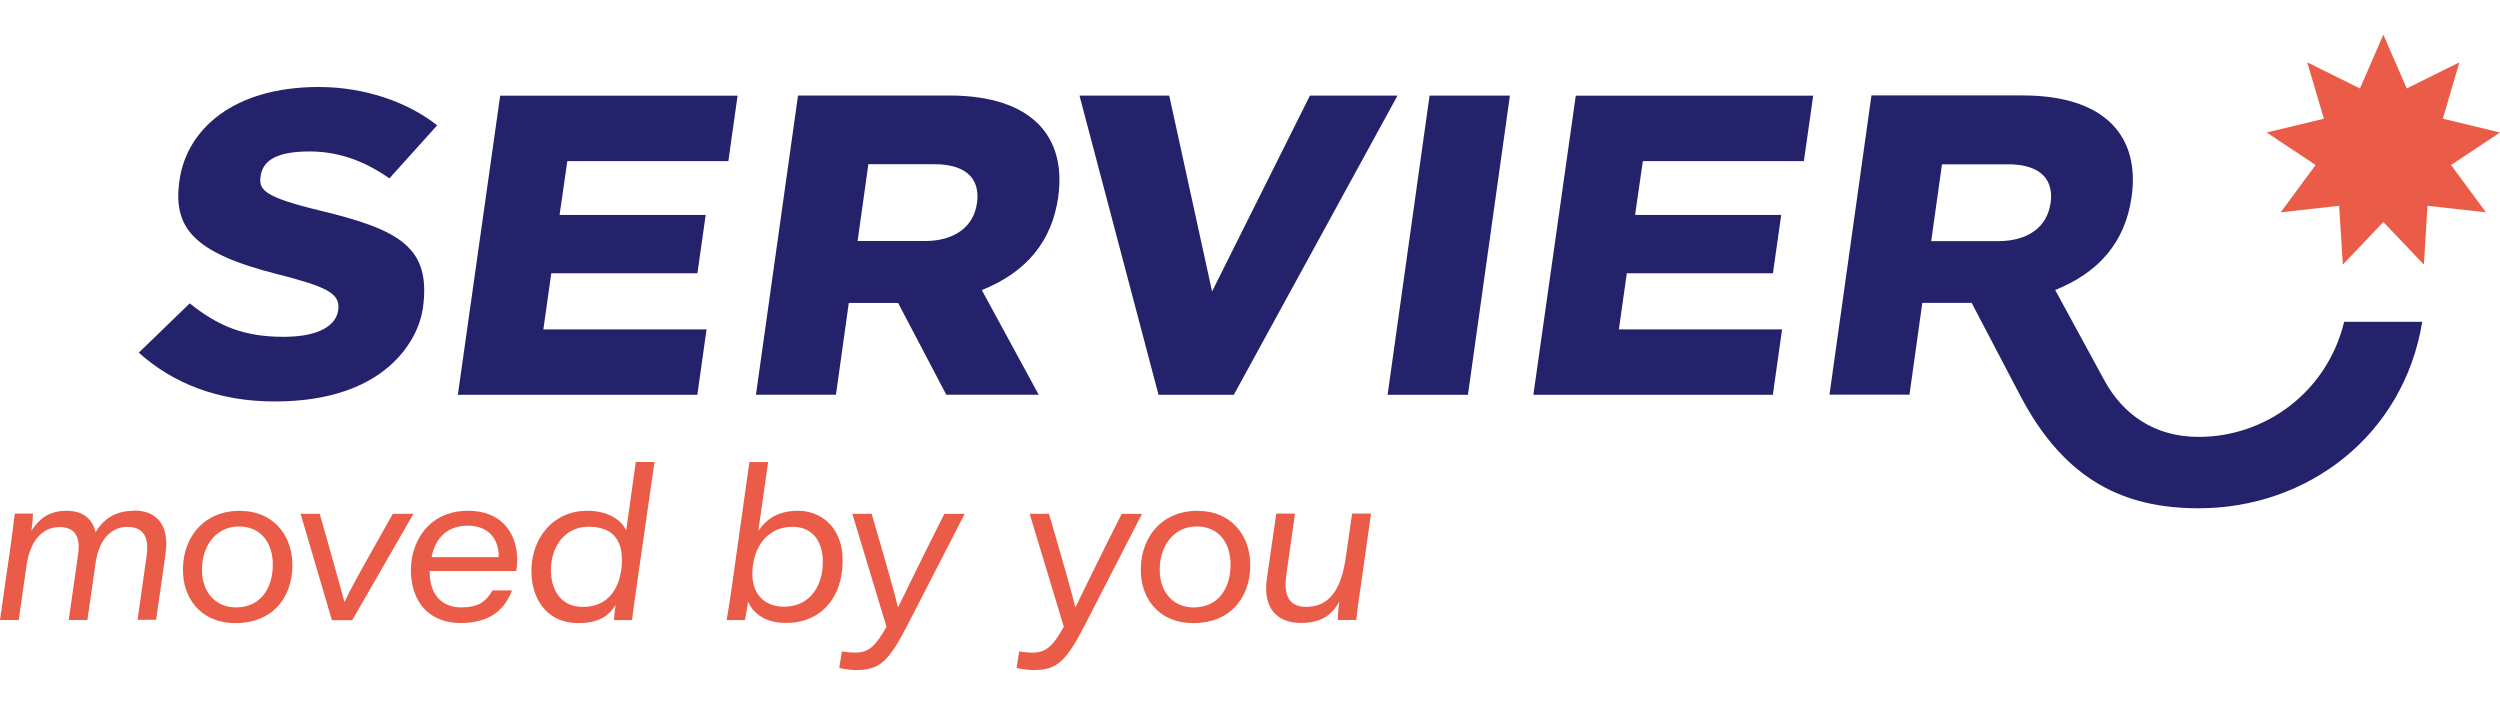 <?xml version="1.0" encoding="UTF-8"?><svg id="Calque_1" xmlns="http://www.w3.org/2000/svg" viewBox="0 0 290 82"><defs><style>.cls-1{fill:#ea5c47;}.cls-2{fill:#24226a;}</style></defs><path class="cls-2" d="M122.75,22.83c.97-6.88-2.92-11.75-12.65-11.75h-17.53l-4.88,34.71h9.28l1.49-10.65h5.72l5.59,10.65h10.72l-6.6-12.14c5.11-2.05,8.13-5.58,8.87-10.82Zm-9.43,.76c-.38,2.75-2.64,4.37-6.04,4.37h-7.8l1.25-8.91h7.69c2.97,0,5.38,1.16,4.91,4.54"/><path class="cls-2" d="M151.95,11.09l-11.35,22.72-4.97-22.72h-10.41l9.17,34.71h8.73l18.99-34.71h-10.16Z"/><path class="cls-2" d="M160.96,45.8h9.32l4.87-34.71h-9.32l-4.87,34.71Z"/><path class="cls-2" d="M35.92,17.57c3.37,0,6.35,1.1,9.25,3.12l5.54-6.15c-3.28-2.61-8.27-4.45-13.73-4.45-9.99,0-15.34,4.99-16.16,10.83-.78,5.46,1.52,8.39,11.34,10.88,5.73,1.46,7.37,2.22,7.07,4.2-.26,1.74-2.18,3.07-6.34,3.07-4.42,0-7.44-1.12-10.88-3.88l-5.91,5.72c3.92,3.52,9.14,5.66,15.78,5.66,13.04,0,16.68-7.34,17.17-10.78,1-7.1-2.64-9.12-11.95-11.37-6.58-1.59-7.12-2.42-6.86-4.04,.29-1.93,2.15-2.81,5.67-2.81"/><path class="cls-2" d="M271.92,37.33c-1.95,8.07-9.05,13.35-16.87,13.35-5.11,0-8.77-2.57-10.95-6.57l-5.7-10.47c5.06-2.03,8.13-5.54,8.87-10.82,.97-6.88-2.93-11.75-12.65-11.75h-17.53l-4.87,34.71h9.28l1.49-10.65h5.72l5.65,10.78c5.24,9.99,12.25,13.05,20.69,13.05,12.65,0,23.78-8.46,25.93-21.63h-9.06Zm-34.07-13.73c-.38,2.75-2.64,4.37-6.04,4.37h-7.79l1.25-8.91h7.69c2.97,0,5.38,1.16,4.91,4.54"/><path class="cls-2" d="M53.11,45.8h27.78l1.07-7.59h-18.93l.92-6.51h16.95l.96-6.77h-16.95l.9-6.24h18.68l1.07-7.59h-27.54l-4.91,34.71Z"/><path class="cls-2" d="M177.86,45.8h27.79l1.07-7.59h-18.93l.92-6.51h16.95l.96-6.77h-16.95l.9-6.24h18.68l1.08-7.59h-27.54l-4.92,34.71Z"/><path class="cls-1" d="M15.53,59.25c-2.39,0-3.67,1.19-4.45,2.5-.31-1.44-1.33-2.5-3.38-2.5-2.24,0-3.33,1.19-4.07,2.34,.11-.59,.2-1.73,.2-2.01H1.71c-.12,1.1-.29,2.29-.44,3.46l-1.27,8.88H2.17l.91-6.34c.32-2.36,1.52-4.44,3.83-4.44s2.35,1.87,2.13,3.32l-1.07,7.46h2.17l.94-6.57c.38-2.64,1.7-4.23,3.72-4.23,2.29,0,2.42,1.87,2.21,3.34l-1.05,7.44h2.15l1.09-7.63c.51-3.53-1.18-5.05-3.67-5.05"/><path class="cls-1" d="M27.85,59.25c-4.54,0-6.86,3.53-6.61,7.37,.21,3.25,2.44,5.66,6.05,5.66,4.86,0,6.86-3.67,6.61-7.29-.2-3.04-2.29-5.73-6.06-5.73m-.48,11.2c-2.2,0-3.76-1.56-3.92-3.95-.19-2.83,1.4-5.44,4.27-5.44,2.48,0,3.76,1.76,3.92,3.95,.18,2.66-1.04,5.44-4.27,5.44Z"/><path class="cls-1" d="M39.98,69.84h-.02c-.36-1.31-1.31-4.78-2.87-10.24h-2.22l3.63,12.34h2.36l7.1-12.34h-2.39c-3.76,6.66-5.05,8.95-5.6,10.24Z"/><path class="cls-1" d="M54.28,59.25c-4.61,0-6.85,3.76-6.6,7.46,.23,3.32,2.23,5.56,5.78,5.56s5.15-1.73,5.93-3.78h-2.27c-.75,1.36-1.75,1.97-3.59,1.97-2.13,0-3.52-1.29-3.68-3.71-.01-.19,0-.39,0-.51h10.03c.12-.68,.13-1.19,.1-1.8-.19-2.81-1.95-5.19-5.68-5.19m3.55,5.38h-7.78c.41-2.27,1.89-3.65,4.15-3.65,2.48,0,3.51,1.54,3.62,3.22,.01,.21,0,.42,0,.44"/><path class="cls-1" d="M72.62,61.52c-.35-.85-1.67-2.27-4.5-2.27-4.23,0-6.71,3.61-6.46,7.49,.21,3.27,2.16,5.54,5.42,5.54,2.41,0,3.55-.85,4.33-2.1-.12,.75-.17,1.38-.19,1.75h2.1c.14-1.17,.3-2.34,.47-3.51l2.13-14.83h-2.17l-1.11,7.93h-.01Zm-.56,4.58c-.32,2.39-1.67,4.3-4.45,4.3-2.24,0-3.53-1.54-3.69-3.83-.19-2.85,1.42-5.47,4.35-5.47s4.21,1.68,3.8,5Z"/><path class="cls-1" d="M97.74,64.49c-.24-3.53-2.65-5.24-5.16-5.24s-3.77,1.12-4.61,2.32l1.13-7.97h-2.17l-2.11,14.99c-.24,1.56-.42,2.73-.53,3.34h2.12c.1-.39,.21-1.17,.37-2.13,.57,1.27,1.87,2.46,4.39,2.46,4.66,0,6.83-3.78,6.55-7.78m-6.71,5.9c-2.76,0-4.05-1.99-3.68-4.73,.33-2.57,1.92-4.54,4.6-4.54,2.32,0,3.37,1.66,3.5,3.58,.2,2.97-1.31,5.68-4.43,5.68"/><path class="cls-1" d="M104.2,70.4h-.05c-.27-1.22-1.35-5.03-3.04-10.8h-2.24l3.96,13.1c-1.25,2.24-2.04,3-3.62,3-.66,0-1.19-.07-1.55-.14l-.31,1.92c.42,.12,1.4,.25,1.9,.25,2.85,0,3.84-.98,6.16-5.49l6.49-12.63h-2.36c-2.95,5.83-4.73,9.59-5.34,10.8Z"/><path class="cls-1" d="M124.77,70.4h-.05c-.27-1.22-1.35-5.03-3.04-10.8h-2.24l3.96,13.1c-1.25,2.24-2.04,3-3.62,3-.66,0-1.19-.07-1.55-.14l-.31,1.92c.42,.12,1.4,.25,1.9,.25,2.85,0,3.84-.98,6.16-5.49l6.49-12.63h-2.36c-2.95,5.83-4.73,9.59-5.34,10.8Z"/><path class="cls-1" d="M138.96,59.25c-4.54,0-6.86,3.53-6.61,7.37,.21,3.25,2.44,5.66,6.05,5.66,4.86,0,6.86-3.67,6.61-7.29-.2-3.04-2.29-5.73-6.07-5.73m-.48,11.2c-2.2,0-3.76-1.56-3.92-3.95-.19-2.83,1.4-5.44,4.27-5.44,2.49,0,3.76,1.76,3.92,3.95,.18,2.66-1.04,5.44-4.27,5.44Z"/><path class="cls-1" d="M156.84,59.6l-.76,5.26c-.55,3.63-1.95,5.54-4.58,5.54-2.29,0-2.57-1.83-2.28-3.76l1-7.06h-2.17l-1.09,7.51c-.51,3.56,1.27,5.17,3.93,5.17s3.69-1.15,4.48-2.46c-.12,.75-.19,1.75-.19,2.12h2.15c.1-1.03,.26-2.2,.43-3.32l1.28-9.03h-2.18Z"/><path class="cls-1" d="M276.46,4l2.72,6.26,6.11-3.03-1.92,6.54,6.63,1.6-5.68,3.77,4.05,5.49-6.78-.76-.42,6.82-4.7-4.94-4.7,4.94-.43-6.82-6.78,.76,4.05-5.49-5.68-3.77,6.64-1.6-1.93-6.54,6.11,3.03,2.73-6.26Z"/></svg>